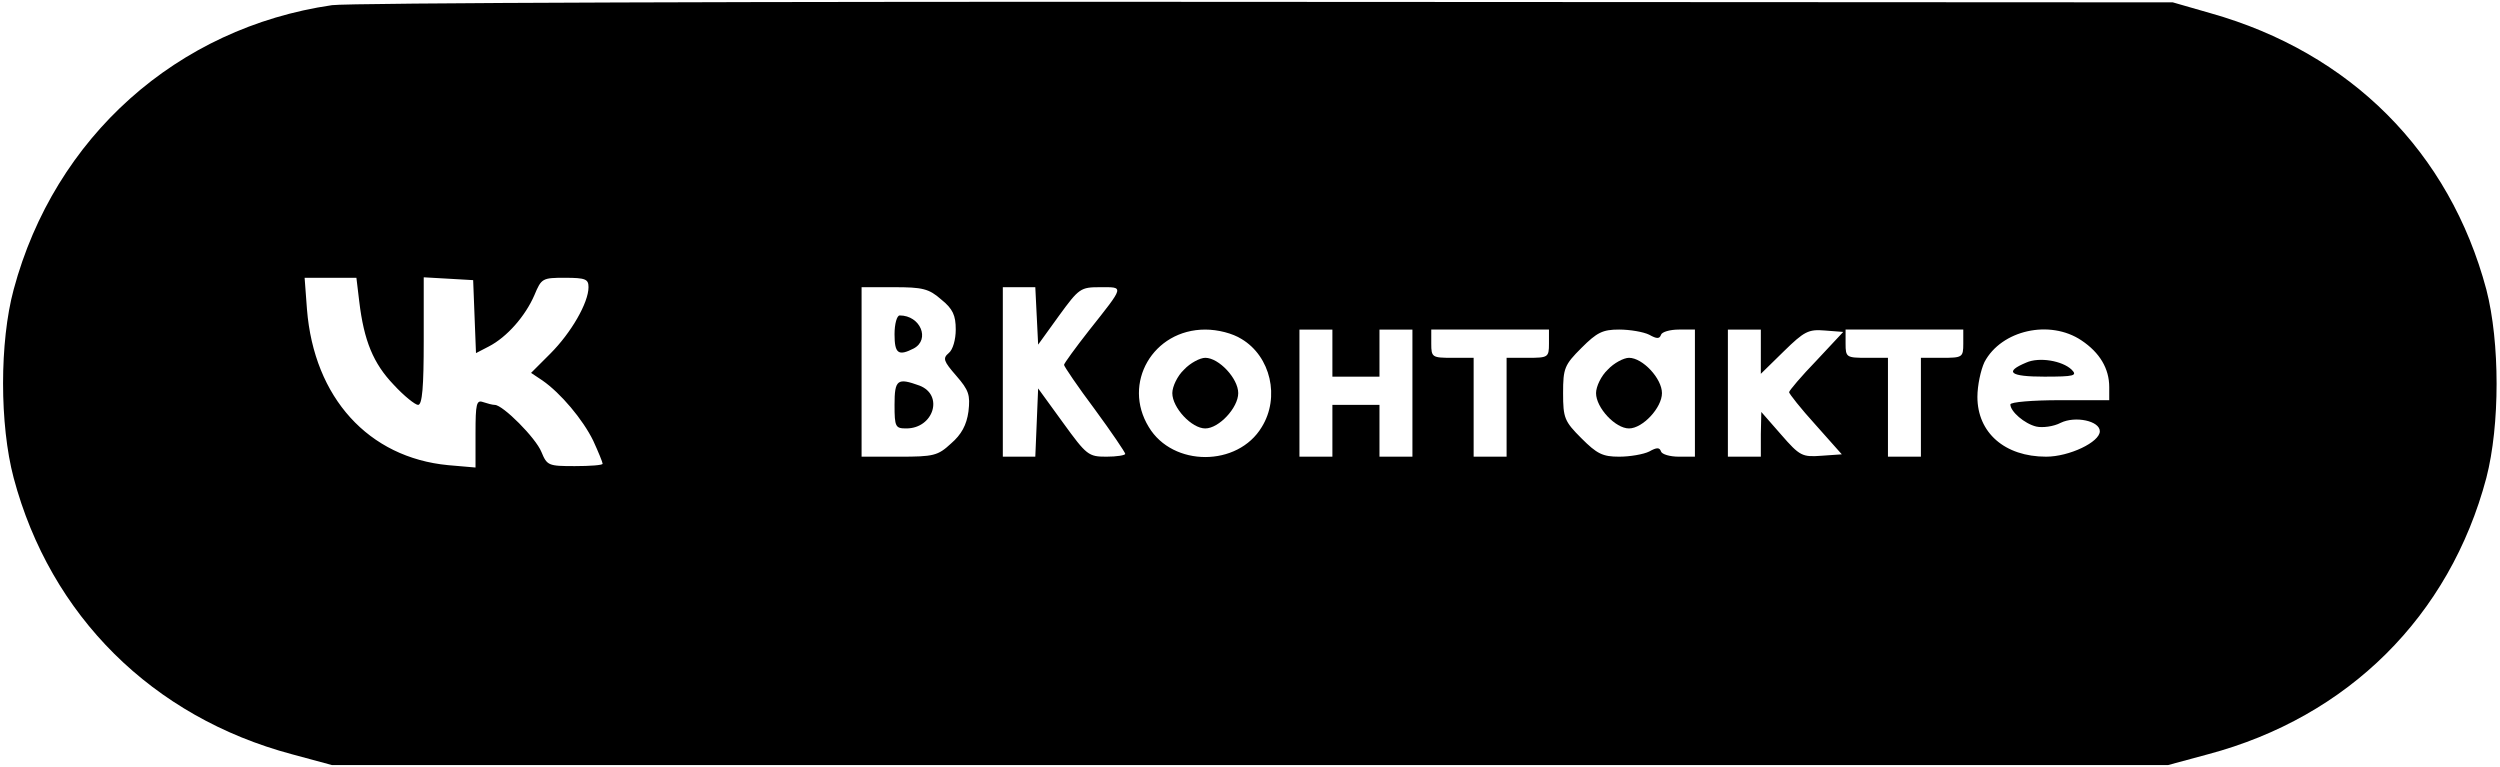 <?xml version="1.0" encoding="UTF-8" standalone="no"?> <svg xmlns="http://www.w3.org/2000/svg" width="531pt" height="163pt" viewBox="0 0 531 163" preserveAspectRatio="xMidYMid meet"> <g transform="translate(0,163) scale(0.1,-0.1)" fill="#000000" stroke="none"> <path d="M705 1619 c-329 -48 -589 -280 -676 -604 -30 -111 -30 -287 0 -400 78 -293 295 -508 591 -587 l85 -23 1950 0 1950 0 85 23 c297 79 513 293 591 587 29 112 29 288 0 400 -78 292 -288 503 -586 587 l-80 23 -1925 1 c-1059 1 -1952 -2 -1985 -7z m58 -629 c10 -84 30 -132 73 -177 22 -24 46 -43 52 -43 9 0 12 39 12 136 l0 135 53 -3 52 -3 3 -78 3 -77 27 14 c39 20 78 65 97 109 15 36 17 37 65 37 44 0 50 -3 50 -20 0 -33 -37 -97 -81 -141 l-41 -41 24 -16 c39 -27 86 -83 108 -128 11 -24 20 -46 20 -49 0 -3 -26 -5 -59 -5 -56 0 -59 1 -71 30 -12 30 -82 100 -99 100 -5 0 -16 3 -25 6 -14 5 -16 -4 -16 -66 l0 -73 -58 5 c-169 16 -285 143 -300 331 l-5 67 55 0 55 0 6 -50z m1236 4 c25 -20 31 -34 31 -64 0 -21 -6 -43 -15 -50 -13 -11 -11 -17 16 -48 27 -31 30 -41 26 -76 -4 -29 -15 -49 -37 -68 -28 -26 -37 -28 -110 -28 l-80 0 0 180 0 180 69 0 c60 0 74 -3 100 -26z m203 -35 l3 -61 44 61 c43 59 46 61 88 61 51 0 52 4 -24 -92 -29 -37 -53 -70 -53 -73 0 -3 29 -46 65 -94 36 -49 65 -92 65 -95 0 -3 -18 -6 -40 -6 -38 0 -42 3 -92 72 l-53 73 -3 -73 -3 -72 -34 0 -35 0 0 180 0 180 35 0 34 0 3 -61z m435 -49 c62 -37 82 -124 43 -187 -51 -85 -189 -85 -240 0 -57 93 9 207 120 207 27 0 58 -8 77 -20z m193 -30 l0 -50 50 0 50 0 0 50 0 50 35 0 35 0 0 -135 0 -135 -35 0 -35 0 0 55 0 55 -50 0 -50 0 0 -55 0 -55 -35 0 -35 0 0 135 0 135 35 0 35 0 0 -50z m460 20 c0 -29 -2 -30 -45 -30 l-45 0 0 -105 0 -105 -35 0 -35 0 0 105 0 105 -45 0 c-43 0 -45 1 -45 30 l0 30 125 0 125 0 0 -30z m213 19 c16 -9 22 -9 25 0 2 6 19 11 38 11 l34 0 0 -135 0 -135 -34 0 c-19 0 -36 5 -38 11 -3 9 -9 9 -25 0 -12 -6 -41 -11 -64 -11 -35 0 -47 6 -80 39 -36 36 -39 43 -39 96 0 53 3 60 39 96 33 33 45 39 80 39 23 0 52 -5 64 -11z m237 -36 l0 -47 49 48 c43 42 52 47 87 44 l39 -3 -57 -61 c-32 -33 -58 -64 -58 -67 0 -3 25 -35 56 -69 l56 -63 -43 -3 c-41 -3 -46 -1 -86 45 l-42 48 -1 -47 0 -48 -35 0 -35 0 0 135 0 135 35 0 35 0 0 -47z m430 17 c0 -29 -2 -30 -45 -30 l-45 0 0 -105 0 -105 -35 0 -35 0 0 105 0 105 -45 0 c-43 0 -45 1 -45 30 l0 30 125 0 125 0 0 -30z m251 7 c39 -26 59 -60 59 -99 l0 -28 -105 0 c-58 0 -105 -4 -105 -9 0 -15 30 -41 55 -47 13 -3 37 0 52 8 31 15 83 4 83 -18 0 -23 -65 -54 -114 -54 -88 0 -146 51 -146 127 0 24 7 57 15 74 36 68 139 91 206 46z"></path> <path d="M1900 920 c0 -41 8 -47 41 -30 35 19 14 70 -30 70 -6 0 -11 -18 -11 -40z"></path> <path d="M1900 770 c0 -47 2 -50 25 -50 58 0 80 71 28 91 -47 17 -53 13 -53 -41z"></path> <path d="M2515 845 c-14 -13 -25 -36 -25 -50 0 -31 41 -75 70 -75 29 0 70 44 70 75 0 31 -41 75 -70 75 -11 0 -32 -11 -45 -25z"></path> <path d="M3415 845 c-14 -13 -25 -36 -25 -50 0 -31 41 -75 70 -75 29 0 70 44 70 75 0 31 -41 75 -70 75 -11 0 -32 -11 -45 -25z"></path> <path d="M4304 860 c-48 -20 -35 -30 38 -30 64 0 71 2 58 15 -20 19 -69 27 -96 15z"></path> </g> </svg> 
